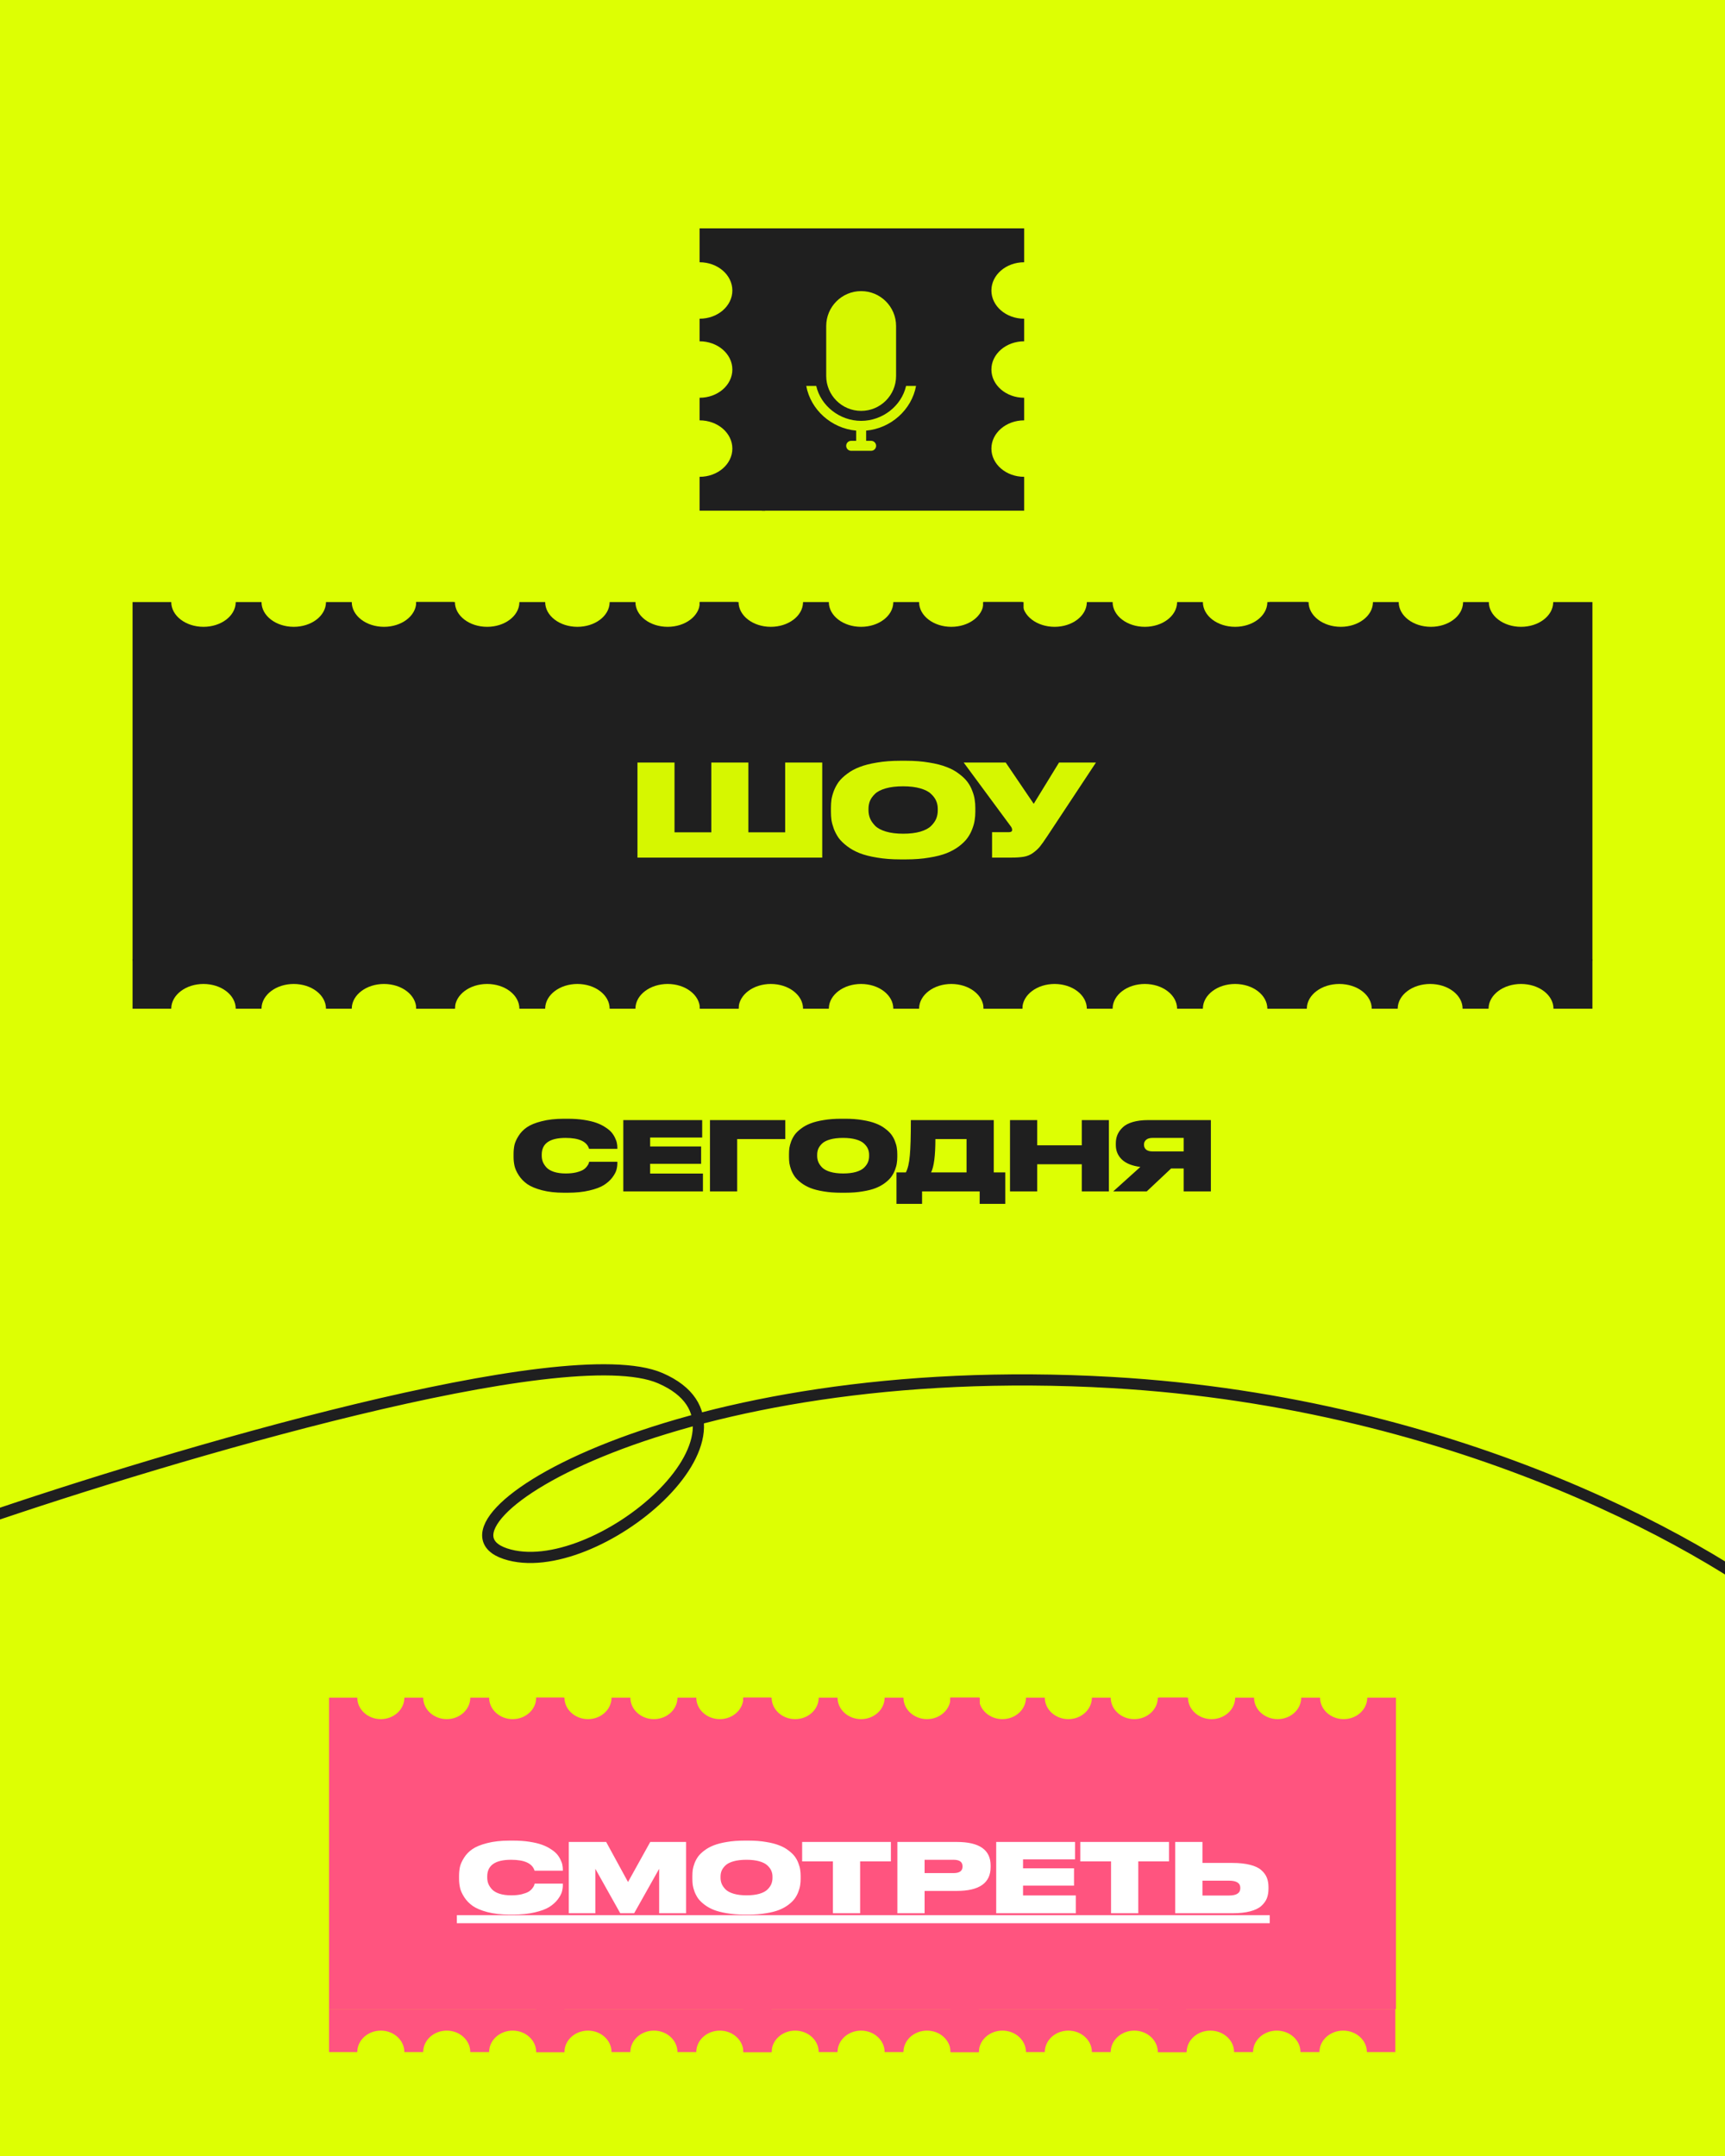 <?xml version="1.0" encoding="UTF-8"?> <svg xmlns="http://www.w3.org/2000/svg" width="1080" height="1350" viewBox="0 0 1080 1350" fill="none"><rect x="0" y="0" width="1080" height="1350" fill="#333333" stroke="none"/><g clip-path="url(#clip0_2608_2466)"><rect width="1080" height="1350" fill="#DDFF03"></rect><path d="M284.819 600.626L284.819 631.609L260.602 631.609C260.602 623.054 251.565 616.118 240.419 616.118C229.447 616.118 220.519 622.839 220.243 631.21L220.237 631.609L204.092 631.609C204.092 623.054 195.055 616.118 183.909 616.118C172.937 616.118 164.01 622.839 163.734 631.21L163.728 631.609L147.583 631.609C147.583 623.054 138.546 616.118 127.4 616.118C116.428 616.118 107.501 622.839 107.225 631.21L107.219 631.609L83.001 631.609L83.001 600.626L284.819 600.626Z" fill="#1F1F1F"></path><path d="M462.418 600.626L462.418 631.609L438.201 631.609C438.201 623.054 429.165 616.118 418.02 616.118C407.047 616.118 398.12 622.839 397.844 631.21L397.837 631.609L381.692 631.609C381.692 623.054 372.656 616.118 361.51 616.118C350.538 616.118 341.611 622.839 341.335 631.21L341.327 631.609L325.181 631.609C325.181 623.054 316.146 616.118 305 616.118C294.027 616.118 285.1 622.839 284.824 631.21L284.818 631.609L260.601 631.609L260.601 600.626L462.418 600.626Z" fill="#1F1F1F"></path><path d="M640.016 600.626L640.016 631.609L615.799 631.609C615.799 623.054 606.762 616.118 595.616 616.118C584.644 616.118 575.717 622.839 575.441 631.21L575.435 631.609L559.289 631.609C559.289 623.054 550.253 616.118 539.107 616.118C528.135 616.118 519.207 622.839 518.931 631.21L518.925 631.609L502.782 631.609C502.782 623.054 493.746 616.118 482.6 616.118C471.628 616.118 462.701 622.839 462.425 631.21L462.417 631.609L438.198 631.609L438.198 600.626L640.016 600.626Z" fill="#1F1F1F"></path><path d="M817.688 600.626L817.688 631.609L793.469 631.609C793.469 623.054 784.434 616.118 773.288 616.118C762.315 616.118 753.388 622.839 753.112 631.21L753.106 631.609L736.961 631.609C736.961 623.054 727.924 616.118 716.778 616.118C705.806 616.118 696.881 622.839 696.605 631.21L696.597 631.609L680.452 631.609C680.452 623.054 671.415 616.118 660.269 616.118C649.297 616.118 640.37 622.839 640.094 631.21L640.088 631.609L615.87 631.609L615.87 600.626L817.688 600.626Z" fill="#1F1F1F"></path><path d="M437.986 601.627L437.986 377L462.41 377C462.41 385.556 471.445 392.492 482.591 392.492C493.563 392.491 502.49 385.77 502.766 377.399L502.773 377L518.919 377C518.919 385.556 527.954 392.492 539.1 392.492C550.073 392.491 559 385.771 559.276 377.399L559.282 377L575.427 377C575.427 385.556 584.462 392.492 595.608 392.492C606.58 392.492 615.508 385.771 615.784 377.399L615.79 377L640.841 377L640.841 601.627L437.986 601.627Z" fill="#1F1F1F"></path><path d="M615.482 601.627L615.482 377L640.088 377C640.088 385.556 649.123 392.491 660.269 392.492C671.241 392.492 680.169 385.771 680.445 377.399L680.451 377L696.597 377C696.597 385.556 705.634 392.492 716.78 392.492C727.752 392.491 736.679 385.77 736.955 377.399L736.962 377L753.107 377C753.107 385.556 762.142 392.491 773.288 392.492C784.26 392.492 793.187 385.771 793.463 377.399L793.469 377L818.336 377L818.336 601.627L615.482 601.627Z" fill="#1F1F1F"></path><path d="M260.499 601.627L260.499 377L284.816 377C284.816 385.556 293.853 392.492 304.999 392.492C315.971 392.491 324.898 385.77 325.174 377.399L325.18 377L341.325 377C341.325 385.556 350.362 392.492 361.508 392.492C372.48 392.491 381.408 385.77 381.684 377.399L381.69 377L397.835 377C397.835 385.556 406.871 392.492 418.018 392.492C428.989 392.491 437.917 385.77 438.193 377.399L438.199 377L461.541 377L461.541 601.627L260.499 601.627Z" fill="#1F1F1F"></path><path d="M83 601.627L83 377L107.218 377C107.218 385.556 116.253 392.491 127.399 392.492C138.371 392.492 147.298 385.771 147.574 377.399L147.582 377L163.727 377C163.727 385.556 172.763 392.491 183.908 392.492C194.881 392.492 203.808 385.771 204.084 377.399L204.091 377L220.236 377C220.236 385.556 229.272 392.491 240.418 392.492C251.39 392.492 260.317 385.771 260.593 377.399L260.6 377L284.042 377L284.042 601.627L83 601.627Z" fill="#1F1F1F"></path><path d="M996.991 600.626L996.991 631.609L972.61 631.609C972.61 623.054 963.513 616.118 952.292 616.118C941.246 616.118 932.258 622.839 931.981 631.21L931.973 631.609L915.718 631.609C915.718 623.054 906.621 616.118 895.4 616.118C884.354 616.118 875.366 622.839 875.089 631.21L875.081 631.609L858.829 631.609C858.829 623.054 849.732 616.118 838.511 616.118C827.465 616.118 818.477 622.839 818.2 631.21L818.194 631.609L793.811 631.609L793.81 600.626L996.991 600.626Z" fill="#1F1F1F"></path><path d="M794.791 601.627L794.791 377L819.282 377C819.282 385.556 828.304 392.491 839.435 392.492C850.391 392.492 859.306 385.771 859.581 377.399L859.589 377L875.71 377C875.71 385.556 884.732 392.491 895.862 392.492C906.819 392.492 915.733 385.771 916.009 377.399L916.016 377L932.137 377C932.137 385.556 941.161 392.492 952.291 392.492C963.247 392.491 972.162 385.77 972.438 377.399L972.444 377L996.991 377L996.991 601.627L794.791 601.627Z" fill="#1F1F1F"></path><path d="M355.438 746.84H353.098C347.858 746.84 343.258 746.32 339.298 745.28C335.378 744.24 332.318 742.96 330.118 741.44C327.918 739.88 326.138 738.04 324.778 735.92C323.418 733.8 322.538 731.84 322.138 730.04C321.738 728.24 321.538 726.36 321.538 724.4V722.66C321.538 720.66 321.718 718.78 322.078 717.02C322.478 715.26 323.338 713.34 324.658 711.26C325.978 709.14 327.718 707.34 329.878 705.86C332.078 704.34 335.158 703.08 339.118 702.08C343.118 701.04 347.778 700.52 353.098 700.52H355.438C359.158 700.52 362.558 700.76 365.638 701.24C368.758 701.72 371.358 702.34 373.438 703.1C375.558 703.86 377.418 704.78 379.018 705.86C380.658 706.9 381.938 707.96 382.858 709.04C383.778 710.12 384.518 711.28 385.078 712.52C385.678 713.72 386.058 714.8 386.218 715.76C386.418 716.72 386.518 717.66 386.518 718.58V719.36H368.818C367.458 714.8 362.558 712.52 354.118 712.52C344.158 712.52 339.178 716 339.178 722.96V723.68C339.178 725 339.398 726.26 339.838 727.46C340.318 728.66 341.078 729.84 342.118 731C343.198 732.16 344.758 733.08 346.798 733.76C348.878 734.44 351.338 734.78 354.178 734.78C356.658 734.78 358.838 734.56 360.718 734.12C362.598 733.64 364.018 733.12 364.978 732.56C365.938 732 366.738 731.3 367.378 730.46C368.018 729.62 368.398 729.02 368.518 728.66C368.638 728.3 368.758 727.9 368.878 727.46H386.518V728.42C386.518 729.78 386.318 731.18 385.918 732.62C385.518 734.02 384.638 735.62 383.278 737.42C381.918 739.18 380.158 740.74 377.998 742.1C375.878 743.42 372.858 744.54 368.938 745.46C365.058 746.38 360.558 746.84 355.438 746.84ZM390.245 701.36H439.625V712.28H407.045V717.86H438.965V728.72H407.045V734.84H440.105V746H390.245V701.36ZM444.499 746V701.36H491.659V713.24H461.539V746H444.499ZM526.56 700.52H529.26C533.22 700.52 536.82 700.8 540.06 701.36C543.34 701.88 546.08 702.58 548.28 703.46C550.52 704.3 552.46 705.36 554.1 706.64C555.78 707.88 557.1 709.14 558.06 710.42C559.02 711.7 559.78 713.1 560.34 714.62C560.94 716.14 561.32 717.52 561.48 718.76C561.68 720 561.78 721.3 561.78 722.66V724.46C561.78 725.82 561.68 727.12 561.48 728.36C561.32 729.6 560.94 731 560.34 732.56C559.78 734.08 559.02 735.5 558.06 736.82C557.14 738.1 555.84 739.38 554.16 740.66C552.48 741.94 550.54 743.02 548.34 743.9C546.14 744.78 543.4 745.48 540.12 746C536.88 746.56 533.26 746.84 529.26 746.84H526.56C522.56 746.84 518.92 746.56 515.64 746C512.4 745.48 509.66 744.78 507.42 743.9C505.22 743.02 503.28 741.94 501.6 740.66C499.92 739.38 498.6 738.1 497.64 736.82C496.72 735.5 495.96 734.08 495.36 732.56C494.8 731 494.42 729.6 494.22 728.36C494.06 727.12 493.98 725.82 493.98 724.46V722.66C493.98 721.3 494.06 720 494.22 718.76C494.42 717.52 494.8 716.14 495.36 714.62C495.96 713.1 496.72 711.7 497.64 710.42C498.6 709.14 499.92 707.88 501.6 706.64C503.28 705.36 505.22 704.3 507.42 703.46C509.66 702.58 512.4 701.88 515.64 701.36C518.92 700.8 522.56 700.52 526.56 700.52ZM544.14 723.92V723.08C544.14 721.76 543.9 720.54 543.42 719.42C542.94 718.26 542.12 717.14 540.96 716.06C539.84 714.98 538.16 714.12 535.92 713.48C533.68 712.84 531 712.52 527.88 712.52C524.68 712.52 521.96 712.84 519.72 713.48C517.48 714.12 515.8 714.98 514.68 716.06C513.56 717.14 512.76 718.26 512.28 719.42C511.84 720.54 511.62 721.76 511.62 723.08V723.8C511.62 725.12 511.86 726.38 512.34 727.58C512.82 728.74 513.62 729.9 514.74 731.06C515.86 732.18 517.54 733.08 519.78 733.76C522.06 734.44 524.76 734.78 527.88 734.78C531 734.78 533.68 734.46 535.92 733.82C538.2 733.14 539.9 732.24 541.02 731.12C542.14 730 542.94 728.86 543.42 727.7C543.9 726.5 544.14 725.24 544.14 723.92ZM561.279 734.12H567.159C568.399 731.72 569.219 728.22 569.619 723.62C570.059 718.98 570.279 711.56 570.279 701.36H622.179V734.12H629.379V753.8H613.359V746H577.299V753.8H561.279V734.12ZM582.939 734.12H605.139V713.24H585.639C585.639 723.6 584.739 730.56 582.939 734.12ZM632.35 746V701.36H649.39V717.14H677.29V701.36H694.27V746H677.29V729.02H649.39V746H632.35ZM741.075 731.66H733.215L717.975 746H696.975L713.955 730.7C708.755 730.02 704.895 728.46 702.375 726.02C699.855 723.58 698.595 720.56 698.595 716.96V716C698.595 714 698.935 712.18 699.615 710.54C700.335 708.86 701.435 707.32 702.915 705.92C704.395 704.48 706.495 703.36 709.215 702.56C711.935 701.76 715.155 701.36 718.875 701.36H758.115V746H741.075V731.66ZM741.075 720.98V712.52H721.635C719.795 712.52 718.435 712.92 717.555 713.72C716.675 714.48 716.235 715.46 716.235 716.66V716.78C716.235 718.02 716.675 719.04 717.555 719.84C718.475 720.6 719.855 720.98 721.695 720.98H741.075Z" fill="#1F1F1F"></path><path d="M399.108 537V477.48H422.308V521.16H445.348V477.48H468.548V521.16H491.588V477.48H514.788V537H399.108ZM563.678 476.36H567.278C572.558 476.36 577.358 476.733 581.678 477.48C586.052 478.173 589.705 479.107 592.638 480.28C595.625 481.4 598.212 482.813 600.398 484.52C602.638 486.173 604.398 487.853 605.678 489.56C606.958 491.267 607.972 493.133 608.718 495.16C609.518 497.187 610.025 499.027 610.238 500.68C610.505 502.333 610.638 504.067 610.638 505.88V508.28C610.638 510.093 610.505 511.827 610.238 513.48C610.025 515.133 609.518 517 608.718 519.08C607.972 521.107 606.958 523 605.678 524.76C604.452 526.467 602.718 528.173 600.478 529.88C598.238 531.587 595.652 533.027 592.718 534.2C589.785 535.373 586.132 536.307 581.758 537C577.438 537.747 572.612 538.12 567.278 538.12H563.678C558.345 538.12 553.492 537.747 549.118 537C544.798 536.307 541.145 535.373 538.158 534.2C535.225 533.027 532.638 531.587 530.398 529.88C528.158 528.173 526.398 526.467 525.118 524.76C523.892 523 522.878 521.107 522.078 519.08C521.332 517 520.825 515.133 520.558 513.48C520.345 511.827 520.238 510.093 520.238 508.28V505.88C520.238 504.067 520.345 502.333 520.558 500.68C520.825 499.027 521.332 497.187 522.078 495.16C522.878 493.133 523.892 491.267 525.118 489.56C526.398 487.853 528.158 486.173 530.398 484.52C532.638 482.813 535.225 481.4 538.158 480.28C541.145 479.107 544.798 478.173 549.118 477.48C553.492 476.733 558.345 476.36 563.678 476.36ZM587.118 507.56V506.44C587.118 504.68 586.798 503.053 586.158 501.56C585.518 500.013 584.425 498.52 582.878 497.08C581.385 495.64 579.145 494.493 576.158 493.64C573.172 492.787 569.598 492.36 565.438 492.36C561.172 492.36 557.545 492.787 554.558 493.64C551.572 494.493 549.332 495.64 547.838 497.08C546.345 498.52 545.278 500.013 544.638 501.56C544.052 503.053 543.758 504.68 543.758 506.44V507.4C543.758 509.16 544.078 510.84 544.718 512.44C545.358 513.987 546.425 515.533 547.918 517.08C549.412 518.573 551.652 519.773 554.638 520.68C557.678 521.587 561.278 522.04 565.438 522.04C569.598 522.04 573.172 521.613 576.158 520.76C579.198 519.853 581.465 518.653 582.958 517.16C584.452 515.667 585.518 514.147 586.158 512.6C586.798 511 587.118 509.32 587.118 507.56ZM686.159 477.48L655.759 523.48C653.786 526.467 652.239 528.653 651.119 530.04C649.999 531.427 648.559 532.76 646.799 534.04C645.092 535.267 643.199 536.067 641.119 536.44C639.039 536.813 636.346 537 633.039 537H621.119V521.08H631.599C632.986 521.08 633.679 520.627 633.679 519.72V519.64C633.679 518.84 633.332 518.013 632.639 517.16L603.359 477.48H629.679L647.199 503.32L663.039 477.48H686.159Z" fill="#D6F700"></path><path d="M-11.48 951.651C105.643 911.457 354.596 837.448 413.424 862.967C486.958 894.865 372.107 991.448 316.378 972.854C260.648 954.261 420.933 849.905 696.1 865.678C916.234 878.296 1076.59 971.662 1129.25 1016.77" stroke="#1F1F1F" stroke-width="7"></path><path d="M353.393 1258.04L353.393 1284.94L335.707 1284.94C335.707 1277.51 329.108 1271.49 320.968 1271.49C313.082 1271.49 306.642 1277.14 306.248 1284.25L306.229 1284.94L294.437 1284.94C294.437 1277.51 287.838 1271.49 279.698 1271.49C271.812 1271.49 265.372 1277.14 264.977 1284.25L264.957 1284.94L253.166 1284.94C253.166 1277.51 246.567 1271.49 238.427 1271.49C230.541 1271.49 224.102 1277.14 223.707 1284.25L223.686 1284.94L206 1284.94L206 1258.04L353.393 1258.04Z" fill="#FF547F"></path><path d="M483.101 1258.04L483.101 1284.94L465.415 1284.94C465.415 1277.51 458.814 1271.49 450.674 1271.49C442.788 1271.49 436.348 1277.14 435.953 1284.25L435.935 1284.94L424.142 1284.94C424.142 1277.51 417.544 1271.49 409.403 1271.49C401.517 1271.49 395.078 1277.14 394.683 1284.25L394.664 1284.94L382.872 1284.94C382.872 1277.51 376.273 1271.49 368.133 1271.49C360.247 1271.49 353.807 1277.14 353.413 1284.25L353.394 1284.94L335.708 1284.94L335.708 1258.04L483.101 1258.04Z" fill="#FF547F"></path><path d="M612.806 1258.04L612.806 1284.94L595.12 1284.94C595.12 1277.51 588.521 1271.49 580.381 1271.49C572.495 1271.49 566.055 1277.14 565.66 1284.25L565.64 1284.94L553.849 1284.94C553.849 1277.51 547.249 1271.49 539.108 1271.49C531.223 1271.49 524.783 1277.14 524.388 1284.25L524.369 1284.94L512.579 1284.94C512.579 1277.51 505.98 1271.49 497.84 1271.49C489.954 1271.49 483.514 1277.14 483.12 1284.25L483.101 1284.94L465.413 1284.94L465.413 1258.04L612.806 1258.04Z" fill="#FF547F"></path><path d="M742.572 1258.04L742.572 1284.94L724.886 1284.94C724.886 1277.51 718.285 1271.49 710.145 1271.49C702.259 1271.49 695.819 1277.14 695.425 1284.25L695.406 1284.94L683.616 1284.94C683.616 1277.51 677.015 1271.49 668.874 1271.49C660.989 1271.49 654.549 1277.14 654.154 1284.25L654.135 1284.94L642.343 1284.94C642.343 1277.51 635.744 1271.49 627.604 1271.49C619.718 1271.49 613.278 1277.14 612.884 1284.25L612.865 1284.94L595.179 1284.94L595.179 1258.04L742.572 1258.04Z" fill="#FF547F"></path><path d="M465.265 1258.04L465.265 1063L483.101 1063C483.101 1070.43 489.7 1076.45 497.84 1076.45C505.726 1076.45 512.166 1070.8 512.56 1063.69L512.579 1063L524.371 1063C524.371 1070.43 530.97 1076.45 539.11 1076.45C546.997 1076.45 553.436 1070.8 553.831 1063.69L553.85 1063L565.64 1063C565.64 1070.43 572.24 1076.45 580.381 1076.45C588.267 1076.45 594.707 1070.8 595.101 1063.69L595.12 1063L613.415 1063L613.415 1258.04L465.265 1258.04Z" fill="#FF547F"></path><path d="M594.894 1258.04L594.894 1063L612.865 1063C612.865 1070.43 619.464 1076.45 627.604 1076.45C635.49 1076.45 641.93 1070.8 642.324 1063.69L642.343 1063L654.135 1063C654.135 1070.43 660.734 1076.45 668.874 1076.45C676.761 1076.45 683.2 1070.8 683.595 1063.69L683.615 1063L695.406 1063C695.406 1070.43 702.005 1076.45 710.145 1076.45C718.031 1076.45 724.471 1070.8 724.865 1063.69L724.886 1063L743.046 1063L743.046 1258.04L594.894 1258.04Z" fill="#FF547F"></path><path d="M335.631 1258.04L335.631 1063L353.391 1063C353.391 1070.43 359.992 1076.45 368.133 1076.45C376.018 1076.45 382.458 1070.8 382.853 1063.69L382.872 1063L394.664 1063C394.664 1070.43 401.263 1076.45 409.403 1076.45C417.289 1076.45 423.729 1070.8 424.123 1063.69L424.142 1063L435.934 1063C435.934 1070.43 442.533 1076.45 450.673 1076.45C458.559 1076.45 464.999 1070.8 465.393 1063.69L465.412 1063L482.46 1063L482.46 1258.04L335.631 1258.04Z" fill="#FF547F"></path><path d="M206.002 1258.04L206.002 1063L223.689 1063C223.689 1070.43 230.289 1076.45 238.43 1076.45C246.315 1076.45 252.755 1070.8 253.15 1063.69L253.169 1063L264.959 1063C264.959 1070.43 271.56 1076.45 279.7 1076.45C287.586 1076.45 294.026 1070.8 294.42 1063.69L294.439 1063L306.231 1063C306.231 1070.43 312.83 1076.45 320.97 1076.45C328.856 1076.45 335.296 1070.8 335.691 1063.69L335.71 1063L352.829 1063L352.829 1258.04L206.002 1258.04Z" fill="#FF547F"></path><path d="M873.604 1258.04L873.604 1284.94L855.787 1284.94C855.787 1277.51 849.14 1271.49 840.94 1271.49C832.996 1271.49 826.509 1277.14 826.112 1284.25L826.093 1284.94L814.215 1284.94C814.215 1277.51 807.568 1271.49 799.368 1271.49C791.425 1271.49 784.937 1277.14 784.54 1284.25L784.521 1284.94L772.646 1284.94C772.646 1277.51 765.998 1271.49 757.798 1271.49C749.855 1271.49 743.367 1277.14 742.97 1284.25L742.951 1284.94L725.134 1284.94L725.134 1258.04L873.604 1258.04Z" fill="#FF547F"></path><path d="M725.848 1258.04L725.848 1063L743.792 1063C743.792 1070.43 750.403 1076.45 758.558 1076.45C766.459 1076.45 772.91 1070.8 773.305 1063.69L773.326 1063L785.137 1063C785.137 1070.43 791.748 1076.45 799.902 1076.45C807.803 1076.45 814.254 1070.8 814.649 1063.69L814.668 1063L826.483 1063C826.483 1070.43 833.094 1076.45 841.249 1076.45C849.149 1076.45 855.6 1070.8 855.995 1063.69L856.014 1063L874 1063L874 1258.04L725.848 1258.04Z" fill="#FF547F"></path><path d="M321.307 1198.84H318.967C313.727 1198.84 309.127 1198.32 305.167 1197.28C301.247 1196.24 298.187 1194.96 295.987 1193.44C293.787 1191.88 292.007 1190.04 290.647 1187.92C289.287 1185.8 288.407 1183.84 288.007 1182.04C287.607 1180.24 287.407 1178.36 287.407 1176.4V1174.66C287.407 1172.66 287.587 1170.78 287.947 1169.02C288.347 1167.26 289.207 1165.34 290.527 1163.26C291.847 1161.14 293.587 1159.34 295.747 1157.86C297.947 1156.34 301.027 1155.08 304.987 1154.08C308.987 1153.04 313.647 1152.52 318.967 1152.52H321.307C325.027 1152.52 328.427 1152.76 331.507 1153.24C334.627 1153.72 337.227 1154.34 339.307 1155.1C341.427 1155.86 343.287 1156.78 344.887 1157.86C346.527 1158.9 347.807 1159.96 348.727 1161.04C349.647 1162.12 350.387 1163.28 350.947 1164.52C351.547 1165.72 351.927 1166.8 352.087 1167.76C352.287 1168.72 352.387 1169.66 352.387 1170.58V1171.36H334.687C333.327 1166.8 328.427 1164.52 319.987 1164.52C310.027 1164.52 305.047 1168 305.047 1174.96V1175.68C305.047 1177 305.267 1178.26 305.707 1179.46C306.187 1180.66 306.947 1181.84 307.987 1183C309.067 1184.16 310.627 1185.08 312.667 1185.76C314.747 1186.44 317.207 1186.78 320.047 1186.78C322.527 1186.78 324.707 1186.56 326.587 1186.12C328.467 1185.64 329.887 1185.12 330.847 1184.56C331.807 1184 332.607 1183.3 333.247 1182.46C333.887 1181.62 334.267 1181.02 334.387 1180.66C334.507 1180.3 334.627 1179.9 334.747 1179.46H352.387V1180.42C352.387 1181.78 352.187 1183.18 351.787 1184.62C351.387 1186.02 350.507 1187.62 349.147 1189.42C347.787 1191.18 346.027 1192.74 343.867 1194.1C341.747 1195.42 338.727 1196.54 334.807 1197.46C330.927 1198.38 326.427 1198.84 321.307 1198.84ZM356.114 1198V1153.36H379.514L393.194 1178.44L407.114 1153.36H429.554V1198H412.694V1170.16L397.034 1198H388.334L372.734 1170.16V1198H356.114ZM466.062 1152.52H468.762C472.722 1152.52 476.322 1152.8 479.562 1153.36C482.842 1153.88 485.582 1154.58 487.782 1155.46C490.022 1156.3 491.962 1157.36 493.602 1158.64C495.282 1159.88 496.602 1161.14 497.562 1162.42C498.522 1163.7 499.282 1165.1 499.842 1166.62C500.442 1168.14 500.822 1169.52 500.982 1170.76C501.182 1172 501.282 1173.3 501.282 1174.66V1176.46C501.282 1177.82 501.182 1179.12 500.982 1180.36C500.822 1181.6 500.442 1183 499.842 1184.56C499.282 1186.08 498.522 1187.5 497.562 1188.82C496.642 1190.1 495.342 1191.38 493.662 1192.66C491.982 1193.94 490.042 1195.02 487.842 1195.9C485.642 1196.78 482.902 1197.48 479.622 1198C476.382 1198.56 472.762 1198.84 468.762 1198.84H466.062C462.062 1198.84 458.422 1198.56 455.142 1198C451.902 1197.48 449.162 1196.78 446.922 1195.9C444.722 1195.02 442.782 1193.94 441.102 1192.66C439.422 1191.38 438.102 1190.1 437.142 1188.82C436.222 1187.5 435.462 1186.08 434.862 1184.56C434.302 1183 433.922 1181.6 433.722 1180.36C433.562 1179.12 433.482 1177.82 433.482 1176.46V1174.66C433.482 1173.3 433.562 1172 433.722 1170.76C433.922 1169.52 434.302 1168.14 434.862 1166.62C435.462 1165.1 436.222 1163.7 437.142 1162.42C438.102 1161.14 439.422 1159.88 441.102 1158.64C442.782 1157.36 444.722 1156.3 446.922 1155.46C449.162 1154.58 451.902 1153.88 455.142 1153.36C458.422 1152.8 462.062 1152.52 466.062 1152.52ZM483.642 1175.92V1175.08C483.642 1173.76 483.402 1172.54 482.922 1171.42C482.442 1170.26 481.622 1169.14 480.462 1168.06C479.342 1166.98 477.662 1166.12 475.422 1165.48C473.182 1164.84 470.502 1164.52 467.382 1164.52C464.182 1164.52 461.462 1164.84 459.222 1165.48C456.982 1166.12 455.302 1166.98 454.182 1168.06C453.062 1169.14 452.262 1170.26 451.782 1171.42C451.342 1172.54 451.122 1173.76 451.122 1175.08V1175.8C451.122 1177.12 451.362 1178.38 451.842 1179.58C452.322 1180.74 453.122 1181.9 454.242 1183.06C455.362 1184.18 457.042 1185.08 459.282 1185.76C461.562 1186.44 464.262 1186.78 467.382 1186.78C470.502 1186.78 473.182 1186.46 475.422 1185.82C477.702 1185.14 479.402 1184.24 480.522 1183.12C481.642 1182 482.442 1180.86 482.922 1179.7C483.402 1178.5 483.642 1177.24 483.642 1175.92ZM521.475 1198V1165.54H502.215V1153.36H557.775V1165.54H538.515V1198H521.475ZM599.037 1184.02H578.877V1198H561.837V1153.36H599.037C613.157 1153.36 620.217 1158.28 620.217 1168.12V1169.08C620.217 1179.04 613.157 1184.02 599.037 1184.02ZM578.877 1164.52V1172.86H596.997C600.757 1172.86 602.637 1171.5 602.637 1168.78V1168.6C602.637 1165.88 600.757 1164.52 596.997 1164.52H578.877ZM623.712 1153.36H673.092V1164.28H640.512V1169.86H672.432V1180.72H640.512V1186.84H673.572V1198H623.712V1153.36ZM695.615 1198V1165.54H676.355V1153.36H731.915V1165.54H712.655V1198H695.615ZM752.838 1166.5H771.618C775.978 1166.5 779.678 1166.9 782.718 1167.7C785.758 1168.46 788.078 1169.56 789.678 1171C791.318 1172.44 792.478 1174.02 793.158 1175.74C793.838 1177.46 794.178 1179.44 794.178 1181.68V1182.64C794.178 1184.88 793.838 1186.88 793.158 1188.64C792.478 1190.36 791.318 1191.96 789.678 1193.44C788.078 1194.88 785.758 1196 782.718 1196.8C779.678 1197.6 775.978 1198 771.618 1198H735.798V1153.36H752.838V1166.5ZM752.838 1186.9H769.458C774.178 1186.9 776.538 1185.36 776.538 1182.28V1182.1C776.538 1179.1 774.178 1177.6 769.458 1177.6H752.838V1186.9Z" fill="white"></path><path d="M286.027 1199.2H794.958V1204.24H286.027V1199.2Z" fill="white"></path><path d="M479.037 319.774H438V298.562C449.331 298.561 458.517 290.648 458.518 280.886C458.518 271.123 449.332 263.208 438 263.208V249.064C449.332 249.064 458.517 241.15 458.518 231.388C458.518 221.625 449.332 213.71 438 213.71V199.567C449.332 199.567 458.518 191.653 458.518 181.891C458.518 172.128 449.332 164.213 438 164.213V143H479.037V319.774Z" fill="#1F1F1F"></path><path d="M477.073 143L641.22 143L641.22 164.215C629.888 164.215 620.703 172.129 620.703 181.892C620.703 191.654 629.889 199.568 641.22 199.568L641.22 213.711C629.889 213.711 620.703 221.624 620.703 231.387C620.703 241.15 629.888 249.064 641.22 249.064L641.22 263.21C629.889 263.21 620.703 271.123 620.703 280.886C620.703 290.649 629.888 298.563 641.22 298.563L641.22 319.774L477.073 319.774L477.073 143Z" fill="#1F1F1F"></path><path fill-rule="evenodd" clip-rule="evenodd" d="M539.155 257.279C551.235 257.279 561.028 247.486 561.028 235.405V204.157C561.028 192.076 551.235 182.283 539.155 182.283C527.074 182.283 517.281 192.076 517.281 204.157V235.405C517.281 247.486 527.074 257.279 539.155 257.279ZM573.528 241.655H567.278C564.431 254.176 552.535 263.528 539.155 263.528C525.774 263.528 513.878 254.176 511.031 241.655H504.782C507.541 256.651 520.603 268.247 536.03 269.637V276.028H532.905C531.18 276.028 529.78 277.427 529.78 279.152C529.78 280.88 531.18 282.277 532.905 282.277H545.404C547.129 282.277 548.529 280.88 548.529 279.152C548.529 277.427 547.129 276.028 545.404 276.028H542.279V269.637C557.707 268.247 570.768 256.651 573.528 241.655Z" fill="#D6F700"></path></g><defs><clipPath id="clip0_2608_2466"><rect width="1080" height="1350" fill="white"></rect></clipPath></defs></svg> 